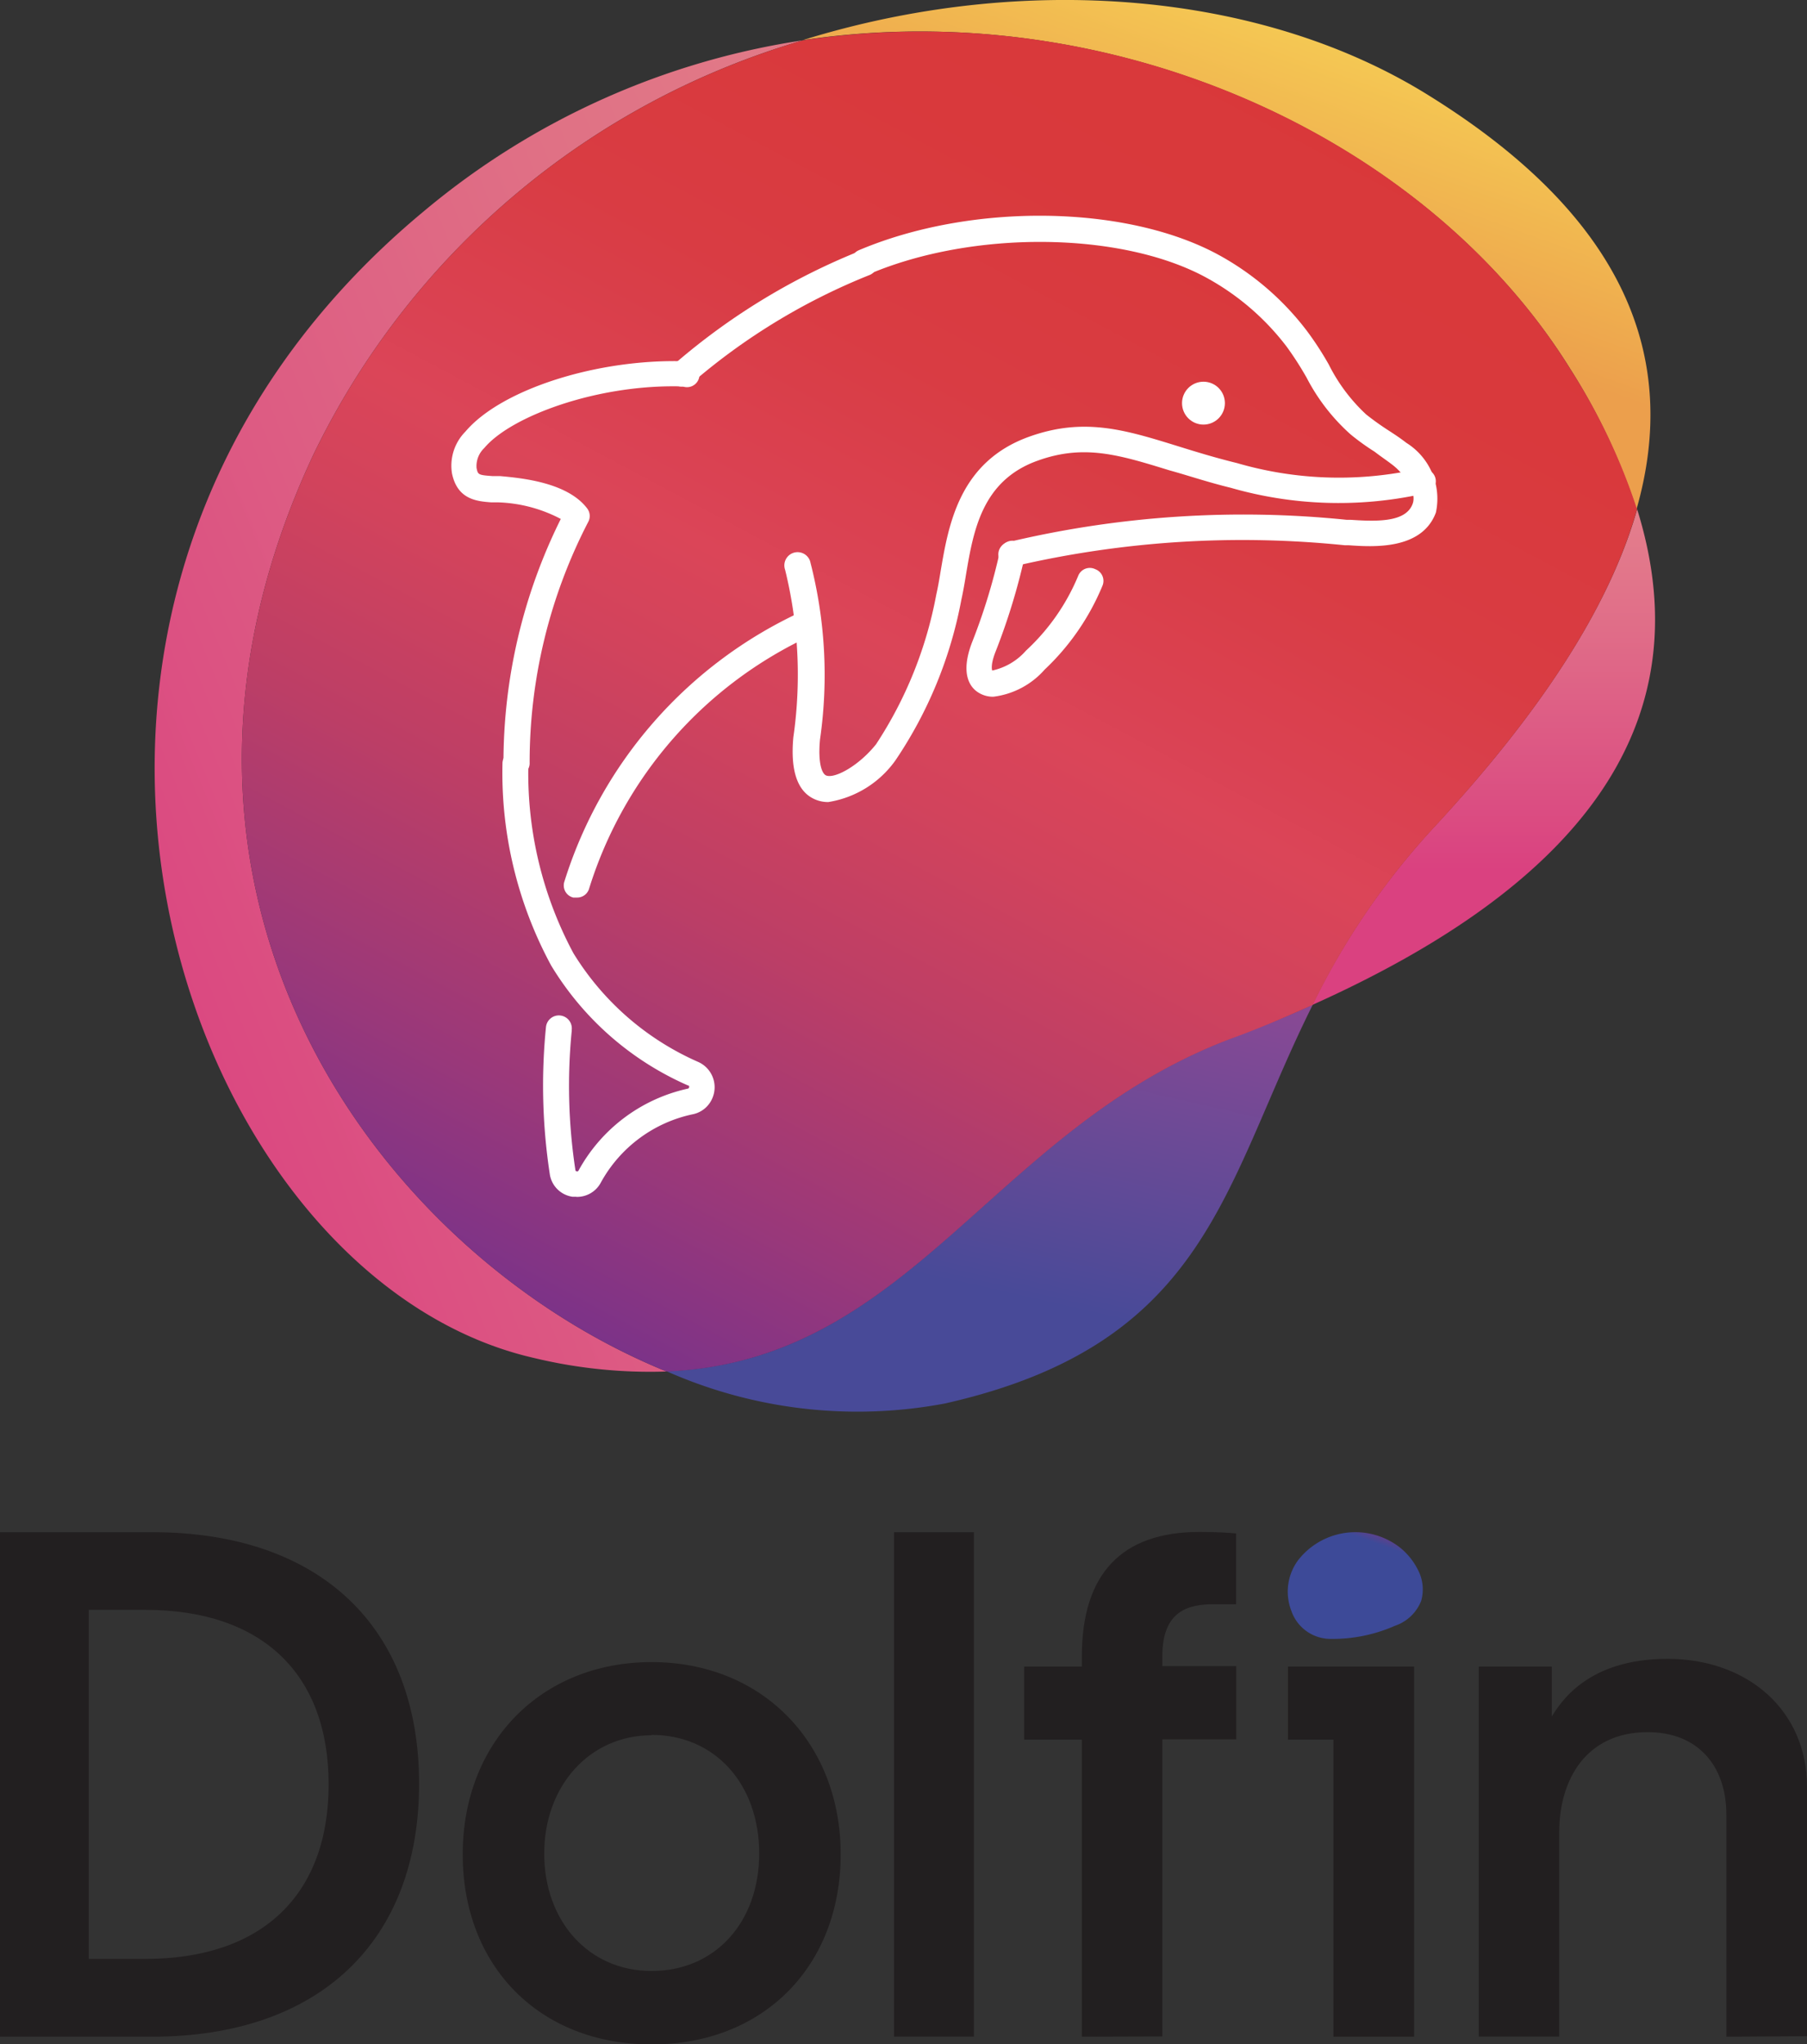 <svg xmlns="http://www.w3.org/2000/svg" xmlns:xlink="http://www.w3.org/1999/xlink" viewBox="0 0 145 163.97"><rect x="0" y="0" width="145" height="163.97" fill="#333333" stroke="none"/><defs><style>.cls-1{fill:url(#linear-gradient);}.cls-2{fill:url(#linear-gradient-2);}.cls-3{fill:url(#linear-gradient-3);}.cls-4{fill:url(#linear-gradient-4);}.cls-5{fill:url(#linear-gradient-5);}.cls-6{fill:#fff;}.cls-7{fill:#221f20;}.cls-8{fill:url(#linear-gradient-6);}</style><linearGradient id="linear-gradient" x1="-2069.65" y1="-2242.1" x2="-2069.65" y2="-2239.65" gradientTransform="matrix(10.33, 0, 0, -14.93, 21495, -33404.49)" gradientUnits="userSpaceOnUse"><stop offset="0" stop-color="#da4180"/><stop offset="0.16" stop-color="#db4f82"/><stop offset="0.53" stop-color="#e06d88"/><stop offset="0.82" stop-color="#e4818d"/><stop offset="1" stop-color="#e5898f"/></linearGradient><linearGradient id="linear-gradient-2" x1="-2180.71" y1="-2129.34" x2="-2178.11" y2="-2127.14" gradientTransform="matrix(19.55, 0, 0, -40.12, 42646.06, -85328.4)" gradientUnits="userSpaceOnUse"><stop offset="0" stop-color="#da4180"/><stop offset="0.43" stop-color="#dd5d83"/><stop offset="0.78" stop-color="#e07185"/><stop offset="1" stop-color="#e17987"/></linearGradient><linearGradient id="linear-gradient-3" x1="-2205.49" y1="-2233.38" x2="-2206.36" y2="-2234.82" gradientTransform="matrix(25.55, 0, 0, -15.34, 56468.65, -34262.47)" gradientUnits="userSpaceOnUse"><stop offset="0" stop-color="#f9dd57"/><stop offset="1" stop-color="#ec9f4c"/></linearGradient><linearGradient id="linear-gradient-4" x1="-2177.57" y1="-2280.04" x2="-2178.55" y2="-2282.75" gradientTransform="matrix(19.48, 0, 0, -12.26, 42510.44, -27884.6)" gradientUnits="userSpaceOnUse"><stop offset="0" stop-color="#9e4993"/><stop offset="1" stop-color="#484a98"/></linearGradient><linearGradient id="linear-gradient-5" x1="-2243.35" y1="-2129.13" x2="-2241.87" y2="-2126.47" gradientTransform="matrix(42.05, 0, 0, -40.37, 94366.8, -85851.17)" gradientUnits="userSpaceOnUse"><stop offset="0" stop-color="#78328a"/><stop offset="0.13" stop-color="#99387a"/><stop offset="0.29" stop-color="#bc3e66"/><stop offset="0.42" stop-color="#d2435c"/><stop offset="0.5" stop-color="#db4558"/><stop offset="0.54" stop-color="#da4253"/><stop offset="0.67" stop-color="#d93c43"/><stop offset="0.82" stop-color="#d9393c"/><stop offset="1" stop-color="#d93839"/></linearGradient><linearGradient id="linear-gradient-6" x1="-2034.95" y1="-2469.2" x2="-2035.51" y2="-2470.43" gradientTransform="matrix(8.55, 0, 0, -6.75, 17503.62, -16555.33)" gradientUnits="userSpaceOnUse"><stop offset="0" stop-color="#f8d458"/><stop offset="0.01" stop-color="#f7cd56"/><stop offset="0.07" stop-color="#eda756"/><stop offset="0.12" stop-color="#e79059"/><stop offset="0.15" stop-color="#e6885a"/><stop offset="0.38" stop-color="#dc504b"/><stop offset="0.58" stop-color="#c9364d"/><stop offset="0.83" stop-color="#883479"/><stop offset="1" stop-color="#3d4a98"/></linearGradient></defs><g id="Layer_2" data-name="Layer 2"><g id="Layer_1-2" data-name="Layer 1"><path id="Path_2369" data-name="Path 2369" class="cls-1" d="M131.37,40.85c-2.3,8.1-8.08,16.67-16.39,25.6a59.21,59.21,0,0,0-9.67,14.16C126,71.33,136.92,58.64,131.37,40.85Z"/><path id="Path_2370" data-name="Path 2370" class="cls-2" d="M25.14,36.49A63.29,63.29,0,0,1,64.45,3.23a61.59,61.59,0,0,0-30.3,13.6c-38.31,31.63-19.93,85.51,8.64,92.09a39.73,39.73,0,0,0,10.7,1.1C30.06,100.48,8.87,71.27,25.14,36.49Z"/><path id="Path_2371" data-name="Path 2371" class="cls-3" d="M126,29.59a49.38,49.38,0,0,1,5.32,11.26c3.5-12.25-1-23.47-16.68-33.2-13.46-8.39-32.6-9.9-50.23-4.43C89.27-.5,114.48,11.05,126,29.59Z"/><path id="Path_2372" data-name="Path 2372" class="cls-4" d="M53.49,110a37.81,37.81,0,0,0,22.36,2.58c21.18-4.79,22.27-17.55,29.5-32-2.13,1-4.32,1.86-6.64,2.74C79.56,90.6,73.1,109.2,53.49,110Z"/><path id="Path_2373" data-name="Path 2373" class="cls-5" d="M131.36,40.85A49.18,49.18,0,0,0,126,29.59C114.48,11,89.28-.5,64.46,3.23A63.28,63.28,0,0,0,25.14,36.49c-16.27,34.78,4.92,64,28.35,73.53C73.14,109.18,79.6,90.6,98.7,83.35c2.32-.84,4.53-1.79,6.64-2.74A58.85,58.85,0,0,1,115,66.45C123.28,57.52,129.06,49,131.36,40.85Z"/><circle id="Ellipse_138" data-name="Ellipse 138" class="cls-6" cx="96.57" cy="32.34" r="1.72"/><path id="Path_2380" data-name="Path 2380" class="cls-6" d="M54.83,31a1,1,0,0,1-.68-1.83A52.7,52.7,0,0,1,69,20.13a1,1,0,0,1,.78,1.93A50.49,50.49,0,0,0,55.5,30.74,1.07,1.07,0,0,1,54.83,31Z"/><path id="Path_2381" data-name="Path 2381" class="cls-6" d="M41.4,62.21a1,1,0,0,1-1-1A43.88,43.88,0,0,1,45,41.63a11.53,11.53,0,0,0-5-1.33h-.57c-1.15-.09-2.72-.21-3.16-2.32a3.88,3.88,0,0,1,1.07-3.35c2.88-3.41,10.62-5.86,17.6-5.65a1,1,0,0,1,1.17.89A1,1,0,0,1,54.79,31C48,30.79,41,33.38,38.86,35.94a2,2,0,0,0-.62,1.6c.11.53.12.57,1.27.65h.61c1.76.16,5.42.51,7,2.6a1,1,0,0,1,.08,1.08,41.92,41.92,0,0,0-4.7,19.29,1,1,0,0,1-1,1.06h0Z"/><path id="Path_2382" data-name="Path 2382" class="cls-6" d="M46.28,72H46a1,1,0,0,1-.71-1.29,35.47,35.47,0,0,1,19-21.63,1,1,0,0,1,1.3.68,1,1,0,0,1-.46,1.2A33.23,33.23,0,0,0,47.28,71.26,1,1,0,0,1,46.28,72Z"/><path id="Path_2383" data-name="Path 2383" class="cls-6" d="M46.31,96h-.38a2.15,2.15,0,0,1-1.82-1.86,47.09,47.09,0,0,1-.3-11.74,1,1,0,0,1,2.07.19.22.22,0,0,0,0,.08,45,45,0,0,0,.29,11.18.11.11,0,0,0,.11.11.12.12,0,0,0,.15-.07,13.23,13.23,0,0,1,8.76-6.56.13.13,0,0,0,.11-.13c0-.09,0-.11-.08-.12a24.12,24.12,0,0,1-11-9.64,32.49,32.49,0,0,1-3.9-16.19,1,1,0,1,1,2.08,0,30.52,30.52,0,0,0,3.61,15.21,22.21,22.21,0,0,0,10,8.72,2.22,2.22,0,0,1,1.15,2.92,2.18,2.18,0,0,1-1.5,1.27,11,11,0,0,0-7.45,5.5,2.16,2.16,0,0,1-2,1.14Z"/><path id="Path_2384" data-name="Path 2384" class="cls-6" d="M81.26,45.47a1,1,0,0,1-.28-2,81.53,81.53,0,0,1,27.1-1.77h.33c2.2.15,4.4.17,4.94-1.27.39-1-.76-2.52-1.68-3.19-.44-.34-.9-.64-1.36-1a18.88,18.88,0,0,1-1.93-1.39,15.84,15.84,0,0,1-3.52-4.53,25.69,25.69,0,0,0-1.62-2.52,20.34,20.34,0,0,0-6.5-5.56c-6.81-3.68-18.67-3.79-27-.25a1,1,0,0,1-1.37-.53,1.05,1.05,0,0,1,.53-1.38h0c9-3.82,21.38-3.68,28.82.33a22.36,22.36,0,0,1,7.14,6.12,25.32,25.32,0,0,1,1.77,2.72,14,14,0,0,0,3,4c.58.46,1.17.88,1.79,1.28s1,.66,1.44,1a5.28,5.28,0,0,1,2.36,5.59c-1.12,3-5,2.76-7,2.62h-.31A80.52,80.52,0,0,0,81.5,45.4Z"/><path id="Path_2385" data-name="Path 2385" class="cls-6" d="M66.46,64.34a2.61,2.61,0,0,1-1-.19c-1.45-.58-2.05-2.27-1.8-5A35.22,35.22,0,0,0,63,45.71a1,1,0,1,1,2-.71h0a36.2,36.2,0,0,1,.8,14.32c-.18,1.91.16,2.76.5,2.89.7.27,2.64-.8,4-2.51a32.68,32.68,0,0,0,4.83-12c.13-.57.24-1.2.35-1.88.63-3.7,1.48-8.76,7.08-10.78,4.41-1.59,7.72-.56,11.92.74,1.48.46,3,.93,4.79,1.37a29.26,29.26,0,0,0,14.25.53,1.25,1.25,0,0,1,1.43.25,1,1,0,0,1-.11,1.46,1.06,1.06,0,0,1-.63.25l-.15,0a31.33,31.33,0,0,1-15.3-.51c-1.85-.45-3.46-1-4.92-1.4-4-1.23-6.84-2.13-10.59-.77-4.46,1.6-5.14,5.62-5.74,9.16-.11.7-.23,1.37-.37,2A34.17,34.17,0,0,1,71.85,61,8.18,8.18,0,0,1,66.46,64.34Zm46.86-25a1.69,1.69,0,0,0,.25.2,1.21,1.21,0,0,1-.24-.21Z"/><path id="Path_2386" data-name="Path 2386" class="cls-6" d="M79.71,55.89a2.19,2.19,0,0,1-1.24-.36c-.6-.39-1.45-1.44-.47-4a48.07,48.07,0,0,0,2.24-7.33,1,1,0,1,1,2,.39h0a51.57,51.57,0,0,1-2.35,7.68c-.45,1.14-.27,1.51-.27,1.52a5,5,0,0,0,2.71-1.6,17.06,17.06,0,0,0,4.19-6,1,1,0,0,1,1.37-.53A1,1,0,0,1,88.46,47a19.46,19.46,0,0,1-4.63,6.71A6.54,6.54,0,0,1,79.71,55.89Z"/><path id="Path_2374" data-name="Path 2374" class="cls-7" d="M86.81,163.38V139.55H82.18v-5.86h4.63v-.8c0-6.62,3.17-10,9.44-10,1.54,0,2.33.07,2.94.12v5.68h-1.8c-2,0-4.12.5-4.12,4.16v.8H99.2v5.88H93.27v23.83Z"/><path id="Path_2375" data-name="Path 2375" class="cls-7" d="M138.53,163.38v-17.8c0-4-2.35-6.63-6.31-6.63-5,0-7.1,3.88-7.1,8v16.42h-6.46V133.69h5.86v4c.7-1.1,2.84-4.62,9.28-4.62s11.2,4.13,11.2,10.27v20Z"/><path id="Path_2376" data-name="Path 2376" class="cls-7" d="M107,163.38V139.55h-3.65v-5.86h10.12v29.69Z"/><path id="Path_2377" data-name="Path 2377" class="cls-7" d="M0,163.38V122.91H12.21c13.41,0,21.42,7.54,21.42,20.18s-8,20.29-21.42,20.29Zm7.12-6.24h4.54c9.35,0,14.71-5.12,14.71-14s-5.36-14-14.71-14H7.12Z"/><path id="Path_2378" data-name="Path 2378" class="cls-7" d="M52.29,164c-9,0-15.16-6.27-15.16-15.25s6.28-15.42,15.16-15.42,15.17,6.48,15.17,15.42S61.3,164,52.29,164Zm0-24.8c-5,0-8.62,4.08-8.62,9.49s3.55,9.42,8.62,9.42,8.63-3.88,8.63-9.43S57.38,139.17,52.29,139.17Z"/><rect id="Rectangle_220" data-name="Rectangle 220" class="cls-7" x="71.74" y="122.91" width="6.41" height="40.46"/><path id="Path_2379" data-name="Path 2379" class="cls-8" d="M106.77,131.47a3.33,3.33,0,0,1-3.14-2.23,4.25,4.25,0,0,1,.51-4.05,5.82,5.82,0,0,1,8.08-1.14,5.37,5.37,0,0,1,1.55,1.86,3.37,3.37,0,0,1,.27,2.51,3.45,3.45,0,0,1-2.11,2A12.37,12.37,0,0,1,106.77,131.47Z"/></g></g></svg>